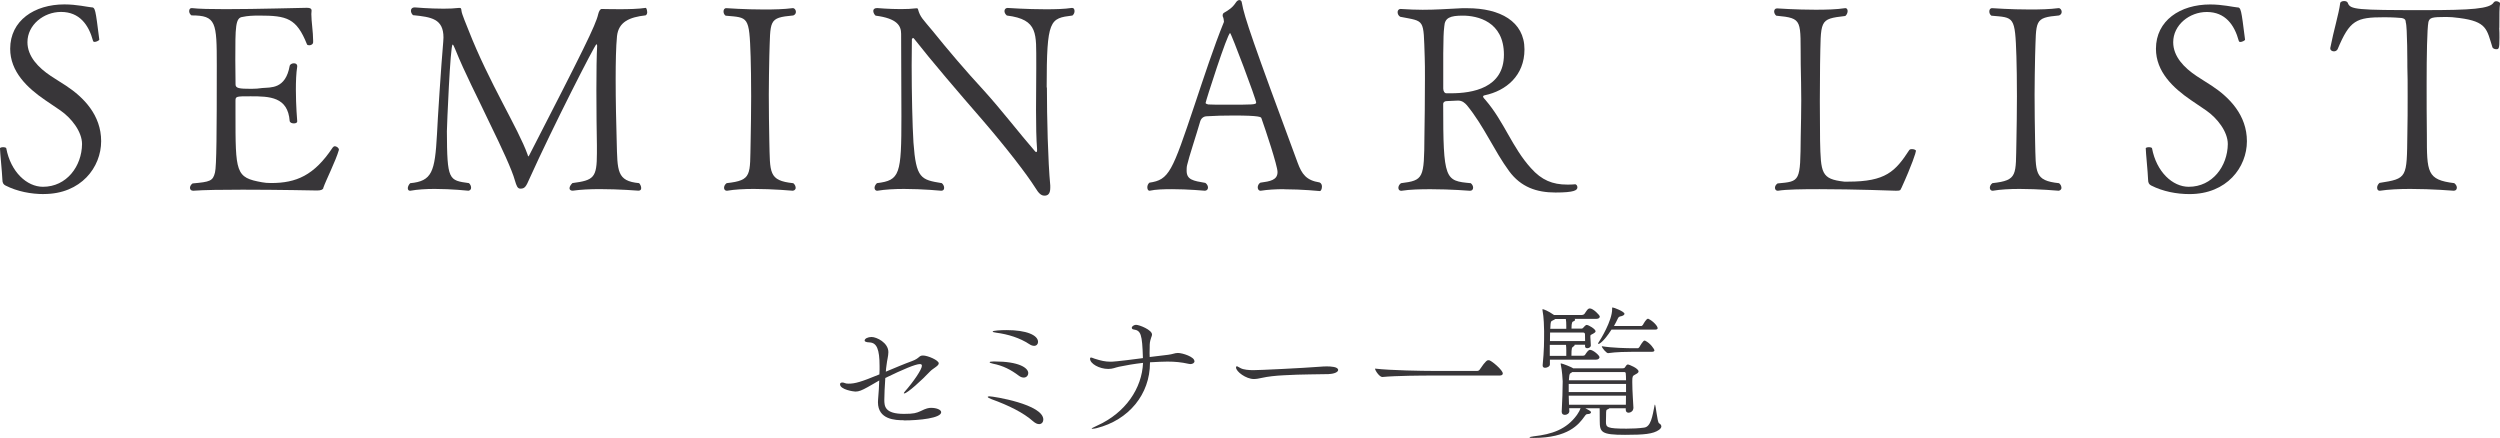 <?xml version="1.0" encoding="UTF-8"?>
<svg id="_レイヤー_2" data-name="レイヤー 2" xmlns="http://www.w3.org/2000/svg" viewBox="0 0 431.77 75.63">
  <defs>
    <style>
      .cls-1 {
        fill: #383639;
      }
    </style>
  </defs>
  <g id="other">
    <g>
      <path class="cls-1" d="M156.1,72.58c-1.47,0-4.47-.1-4.47-3.12,0-.15.02-.28.02-.43.12-1.32.17-2.4.2-3.32-.67.38-1.3.77-2,1.15-1,.55-1.5.77-2.12.77-.27,0-2.65-.33-2.65-1.27,0-.22.2-.3.4-.3.15,0,.33.05.43.1.12.07.37.1.65.1,1.12,0,2.12-.28,5.32-1.6,0-.28.03-.55.03-.83v-.62c0-2.92-.5-4-1.7-4.07-.67-.02-.88-.17-.88-.32,0-.35.58-.62,1.2-.62.85,0,2.9.97,2.9,2.62,0,.65-.23,1.4-.32,2.25-.05.35-.1.75-.12,1.12,1.6-.67,3.2-1.35,4.5-1.82,1.38-.5,1.17-.97,1.92-.97.82,0,2.72.82,2.72,1.35,0,.45-.97.85-1.5,1.4-1.35,1.45-3.95,3.8-4.45,3.8-.05,0-.08,0-.08-.05s.05-.12.15-.25c1.52-1.72,2.97-3.85,2.97-4.47,0-.22-.12-.3-.35-.3-.75,0-2.92.92-5.97,2.4-.1,1.47-.17,2.9-.17,3.75,0,1.12.07,2.45,3.4,2.45,1.72,0,2.12-.15,2.85-.47,1-.5,1.4-.57,1.85-.57.9,0,1.72.32,1.72.75,0,1.02-3.77,1.42-6.45,1.42Z"/>
      <path class="cls-1" d="M180.18,72.48c0,.45-.3.77-.72.77-.3,0-.65-.15-1.05-.5-1.65-1.47-4.17-2.72-7.15-3.8-.45-.18-.67-.3-.67-.4,0-.05.1-.1.3-.1.65,0,9.3,1.37,9.3,4.02ZM177.58,64.46c0,.42-.33.75-.77.75-.25,0-.52-.08-.82-.3-1.42-1.07-2.75-1.75-4.5-2.1-.4-.08-.57-.18-.57-.23,0-.1.2-.15.65-.15h.25c4.07,0,5.77,1.07,5.77,2.02ZM179.28,59.06c0,.37-.27.67-.67.67-.25,0-.52-.08-.85-.3-1.62-1.07-3.65-1.7-5.7-1.97-.4-.05-.62-.12-.62-.2,0-.17,1.4-.25,2.42-.25,3.37,0,5.42.85,5.42,2.05Z"/>
      <path class="cls-1" d="M206.3,62.38c0,.3-.32.5-.72.5-.1,0-.23-.02-.33-.05-1.2-.27-2.32-.38-3.62-.38-.2,0-2.22.05-3.02.12v.1c0,5.42-3.65,9.87-9.2,11.27-.05.02-.55.12-.77.12-.07,0-.1,0-.1-.02,0-.08.22-.2.92-.52,4.95-2.22,7.77-6.47,7.95-10.85-1.5.17-2.97.42-4.15.67-.7.15-1.07.38-1.85.38-1.57,0-3.15-.92-3.15-1.75,0-.15.05-.22.17-.22.15,0,.38.12.62.2,1.1.35,1.82.52,2.77.52.2,0,.9,0,5.57-.62-.12-4.15-.35-4.77-1.62-4.95-.2-.02-.3-.15-.3-.3,0-.25.42-.5.72-.5.6,0,2.77.88,2.77,1.67,0,.2-.1.4-.15.55-.23.73-.25.92-.25,1.7,0,.5-.02.75-.02.97,0,.2.02.35.02.67,1.05-.12,2.07-.25,3.15-.38.87-.1,1.17-.32,1.72-.32.8,0,2.85.67,2.85,1.4Z"/>
      <path class="cls-1" d="M229.48,64.61c-1.4.05-4.75.02-7.72.2-1.47.07-2.8.22-3.82.45-.52.12-.98.2-1.4.2-1.32,0-3.07-1.27-3.07-2,0-.15.08-.2.17-.2.03,0,.05,0,.62.32.5.28,1.47.35,2.2.35,1.02,0,8.42-.35,11.6-.6.3-.03.7-.05,1.1-.05.62,0,1.95.05,1.95.62,0,.35-.65.67-1.62.7Z"/>
      <path class="cls-1" d="M259.55,64.48c0,.18-.12.38-.55.38h-11.75c-1.45,0-6.17.02-8.5.25h-.02c-.48,0-1.25-1.12-1.25-1.45,2.67.32,8.4.4,9.9.4h7.77c.17,0,.35-.12.42-.25,1.05-1.57,1.32-1.6,1.47-1.6.08,0,.15,0,.2.02.55.2,2.3,1.72,2.3,2.25Z"/>
      <path class="cls-1" d="M282.08,70.53c0,.45-.45.75-.8.75-.27,0-.5-.15-.5-.5v-.27h-2.82c-.08.08-.23.15-.35.2-.2.1-.23.07-.23,1.15,0,.15-.02.65-.02.97,0,.97.15,1.2,3.55,1.2,1,0,2.15-.05,3.05-.18,1.15-.15,1.42-1.9,1.8-3.85.02-.08.02-.12.05-.12.17,0,.4,3.02.72,3.22.27.15.4.35.4.55s-.15.4-.42.6c-1,.7-2.55.85-5.85.85-4.12,0-4.37-.45-4.37-2.42s-.02-1.97-.02-2.17h-2.47c.88.45.98.55.98.7s-.2.3-.55.3c-.27,0-.35.1-.6.45-.97,1.35-2.8,3.67-8.77,3.67-.5,0-.7-.02-.7-.08,0-.07.3-.15.75-.2,3.1-.35,5.62-1.17,7.45-3.7.32-.45.52-.85.62-1.15h-1.97l.03.48v.02c0,.42-.43.65-.77.65-.3,0-.55-.15-.55-.52v-.05c.1-1.5.17-4.15.17-5.22,0-.27-.12-1.97-.32-2.85-.03-.07-.03-.12-.03-.17s.03-.08.05-.08c.22,0,1.92.67,2.1.85h8.55c.12,0,.3-.03.37-.12.12-.15.3-.48.43-.52.05-.02.1-.02.15-.02.12,0,1.8.65,1.8,1.2,0,.27-.42.45-.6.55-.42.2-.48.35-.48,1.1v.27c0,1.52.17,3.57.2,4.45v.03ZM267.68,62.13v.82c0,.32-.45.57-.83.57-.22,0-.42-.1-.42-.38v-.07c.25-2.62.25-3.92.25-5.9,0-.5-.05-2.47-.27-3.52-.02-.08-.02-.12-.02-.17s.02-.08.05-.08c.12,0,.88.25,1.95,1h4.85c.08,0,.33-.08.4-.18.23-.3.45-.72.67-.87.08-.05.18-.08.27-.08.58,0,1.72,1.17,1.72,1.4,0,.17-.15.4-.57.4h-3.8c.07.05.1.1.1.15,0,.12-.15.25-.27.27-.2.07-.35.17-.35,1.27h1.72c.15,0,.27-.1.37-.22.3-.35.43-.42.55-.42.28,0,1.52.7,1.52,1.1,0,.17-.23.3-.4.4-.48.27-.5.17-.5.52v.12c0,.37.08.77.08,1.4,0,.3-.33.48-.62.48-.2,0-.38-.1-.38-.33v-.27h-1.8v.05c0,.1-.12.2-.2.25-.27.17-.35.22-.35,1.6h1.95c.3,0,.38-.12.4-.15.27-.42.58-.87.85-.87.55,0,1.65.97,1.65,1.27,0,.18-.17.43-.62.43h-7.95ZM270.51,60.48c0-.35-.02-.65-.05-.92h-2.8v1.9h2.85v-.98ZM267.71,57.43c-.02.48-.02.95-.02,1.47h6.07c0-.47,0-.85-.02-1.2,0-.05-.05-.27-.3-.27h-5.72ZM270.51,56.26c0-.45-.02-.85-.08-1.17h-1.82c-.08.07-.18.12-.33.2-.47.23-.47.17-.52,1.3l-.02.2h2.77v-.52ZM280.83,66.31h-9.9v1.4h9.9v-1.4ZM270.93,68.33c0,.52.02,1.07.05,1.57h9.82c0-.48.02-1.02.02-1.57h-9.9ZM271.53,64.26l-.1.08c-.33.23-.38.1-.45,1.07,0,.1-.02.17-.02.27h9.87c0-.47-.02-.87-.05-1.22,0-.02-.05-.2-.2-.2h-9.05ZM278.33,56.91c-1.47,2.27-2.17,2.5-2.27,2.5-.03,0-.05-.02-.05-.07,0-.08.05-.18.17-.35.18-.25,2.25-3.57,2.25-5.6v-.17c0-.1.03-.12.08-.12.2,0,2.05.7,2.05,1.1,0,.17-.22.32-.52.4-.4.07-.52.15-.67.5-.12.27-.35.72-.62,1.2h4.77s.15-.08.23-.2c.12-.25.6-1.05.85-1.05.05,0,.1,0,.12.03.75.35,1.57,1.22,1.57,1.6,0,.12-.1.25-.45.25h-7.5ZM281.95,60.76c-.9,0-2.82.02-4.22.23h-.02c-.27,0-1.07-.92-1.07-1.2,1.7.3,4.45.35,5.37.35h.9s.15-.08.23-.2c.12-.23.65-1.12.87-1.12.05,0,.1,0,.12.02.9.42,1.6,1.47,1.6,1.67,0,.12-.1.25-.45.25h-3.32Z"/>
    </g>
    <g>
      <path class="cls-1" d="M7.56,33.52c-2.21,0-4.59-.45-6.61-1.48-.36-.18-.54-.45-.54-1.04C.36,29.74,0,26.28,0,25.65c-.05-.14.27-.23.54-.23s.54.09.54.18c.77,4.1,3.56,6.66,6.34,6.66,4.1,0,6.71-3.56,6.75-7.38,0-2.16-1.85-4.5-3.73-5.8-.85-.58-1.75-1.17-2.65-1.8-3.1-2.12-6.03-4.91-6.03-8.86C1.76,3.55,5.94.76,11.12.76c2.12,0,4,.45,4.63.5.72,0,.72.27,1.4,5.58,0,.13-.5.4-.81.4-.13,0-.22-.04-.27-.18-.76-2.79-2.34-5-5.53-5-3.01,0-5.8,2.25-5.8,5.22,0,2.48,1.89,4.41,4.05,5.85.81.54,1.71,1.08,2.61,1.67,3.06,2.02,6.07,5.08,6.07,9.58s-3.46,9.13-9.9,9.13Z"/>
      <path class="cls-1" d="M55.85,32.49c-.09.23-.36.41-1.08.41,0,0-6.71-.14-12.87-.14-3.42,0-6.7.04-8.5.18h-.05c-.36,0-.54-.23-.54-.5,0-.23.13-.54.45-.76,3.02-.27,3.51-.41,3.87-1.89.27-1.04.31-6.97.31-18.49,0-7.47-.09-8.64-4.37-8.64-.27-.18-.4-.5-.4-.72,0-.31.14-.54.4-.54h.09c1.17.14,3.33.18,5.8.18,5.58,0,12.82-.23,13.9-.23h.14c.22,0,.81,0,.81.45v.04c0,.18-.04.36-.04.58,0,1.3.31,3.1.31,4.59v.27c0,.36-.36.54-.67.54-.18,0-.36-.04-.4-.18-1.8-4.5-3.46-4.95-8.23-4.95-1.08,0-2.02.04-2.88.23-1.26.13-1.26,1.71-1.26,7.47,0,1.39.04,2.88.04,4.18,0,.67.58.77,2.74.77.68,0,1.26-.05,1.89-.14,1.44-.13,4,.23,4.72-3.82.05-.27.41-.45.72-.45s.58.13.58.49v.09c-.18,1.12-.23,2.56-.23,3.96,0,2.79.23,5.44.23,5.44v.04c0,.27-.27.36-.58.36-.36,0-.67-.14-.72-.41-.31-4.18-3.46-4.27-6.75-4.27-2.52,0-2.61,0-2.61.81v2.12c0,10.3,0,11.11,4.59,11.92.45.09.94.13,1.57.13,4.32,0,7.42-1.3,10.62-6.12.09-.13.23-.23.36-.23.36,0,.72.31.72.58v.05c-.54,1.89-2.25,5.26-2.7,6.57Z"/>
      <path class="cls-1" d="M111.78,2.02c0,.27-.04.5-.27.63-2.79.31-4.68,1.12-4.95,3.6-.18,1.85-.23,4.54-.23,7.47,0,3.65.09,7.65.18,10.71.13,5.13,0,6.84,3.87,7.2.18.18.36.54.36.85,0,.27-.13.45-.49.45,0,0-3.33-.27-6.71-.27-1.66,0-3.33.09-4.59.27h-.09c-.31,0-.5-.18-.5-.41,0-.27.18-.58.5-.9,3.69-.49,4.23-.9,4.23-5.17v-1.35c-.04-2.11-.09-5.9-.09-9.49,0-3.15.04-6.12.13-7.69,0-.18-.04-.27-.13-.27-.23,0-7.52,14.26-11.56,23.22-.58,1.35-.81,1.71-1.53,1.71h-.04c-.5,0-.67-.5-.94-1.4-.5-1.85-2.29-5.67-4.37-9.94-2.16-4.59-4.23-8.5-5.94-12.73-.23-.58-.36-.81-.45-.81-.4,0-.99,14.22-.99,14.98.04,8.5.31,8.46,3.82,8.95.27.27.36.54.36.81s-.18.45-.45.5c-.04,0-2.88-.31-5.85-.31-1.48,0-2.97.09-4.18.31h-.09c-.23,0-.36-.18-.36-.45,0-.22.14-.58.41-.85,3.78-.36,4.27-1.93,4.63-8.46.09-2.16.72-11.88,1.08-15.97,0-.27.04-.49.04-.72,0-3.24-2.07-3.55-5.26-3.87-.23-.22-.36-.49-.36-.76,0-.31.18-.58.68-.58,0,0,2.52.22,4.95.22.94,0,1.89-.04,2.65-.13h.14c.22,0,.27.09.31.5.04.54.9,2.52,1.21,3.33,3.55,9.09,8.59,16.96,10.21,21.51.04.18.09.31.14.31,0,0,.04-.09.13-.18,9.27-18.04,11.52-22.54,11.92-24.39.13-.5.31-.85.58-.9,0,0,1.4.04,3.1.04,1.53,0,3.33-.04,4.54-.23.09,0,.23.36.23.67Z"/>
      <path class="cls-1" d="M137.43,32.4c0,.27-.18.5-.5.54-.04,0-3.42-.31-6.75-.31-1.67,0-3.33.09-4.59.31h-.09c-.27,0-.45-.23-.45-.5s.13-.58.45-.81c4.45-.49,4-1.39,4.14-7.24.04-2.16.09-5.04.09-7.74s-.04-5.31-.09-6.88c-.23-7.06-.4-6.71-4.32-7.06-.27-.18-.36-.5-.36-.72,0-.31.13-.58.49-.58,0,0,3.15.23,6.52.23,1.71,0,3.46-.04,4.9-.23h.09c.27,0,.5.32.5.63,0,.27-.13.5-.45.63-4.37.4-3.92.81-4.14,7.02-.04,2.16-.09,4.41-.09,6.66,0,2.7.04,5.44.09,8.05.14,5.44-.18,6.79,4.14,7.24.27.23.4.5.4.77Z"/>
      <path class="cls-1" d="M180.81,15.12c0,5.17.18,12.69.58,16.92v.4c0,1.08-.45,1.35-.99,1.35-.58,0-.99-.36-1.62-1.4-1.48-2.34-4.95-6.84-9.09-11.65-4.27-4.91-8.77-10.17-11.88-14.13t-.09-.04c-.09,0-.23.09-.23.23,0,1.31-.04,2.83-.04,4.45,0,4.86.13,10.48.31,13.36.45,6.25,1.3,6.43,4.9,7.02.27.23.4.54.4.81s-.13.5-.5.5c0,0-3.19-.31-6.43-.31-1.67,0-3.28.09-4.59.31h-.09c-.23,0-.41-.23-.41-.5s.14-.54.41-.81c4-.49,4.23-1.48,4.23-11.56,0-4.05-.05-9.58-.05-14.22,0-1.4-.67-2.66-4.41-3.15-.18-.14-.4-.5-.4-.81,0-.27.18-.5.67-.5,0,0,2.02.18,4.09.18.95,0,1.89-.04,2.7-.14h.04c.09,0,.18,0,.23.18.36,1.35.85,1.71,2.52,3.73,2.61,3.24,5.62,6.79,8.86,10.3,3.02,3.33,6.16,7.42,8.82,10.48.09.09.13.14.22.14s.14-.09.14-.36v-.14c-.14-1.66-.18-4.23-.18-6.75,0-2.75.04-5.49.04-7.15v-.9c-.04-5.04.45-7.6-5.08-8.28-.27-.23-.41-.5-.41-.77s.18-.54.54-.54c0,0,3.29.23,6.57.23,1.67,0,3.28-.04,4.5-.23h.09c.27,0,.4.23.4.54,0,.27-.09.54-.36.77-3.91.49-4.45.63-4.45,12.42Z"/>
      <path class="cls-1" d="M221.76,32.67c-1.44,0-2.88.09-4,.27h-.09c-.27,0-.45-.27-.45-.58,0-.27.14-.63.45-.81,1.71-.23,2.97-.45,2.97-1.84,0-1.08-2.07-7.29-2.79-9.31-.05-.18-.27-.45-4.77-.45-1.62,0-3.28.04-4.68.13-.27,0-.9.14-1.12.9-.63,2.21-1.98,6.25-2.25,7.51-.09.36-.09.68-.09.99,0,1.57,1.12,1.75,3.24,2.11.31.23.45.54.45.81,0,.31-.23.54-.54.54-.05,0-2.88-.27-5.67-.27-1.4,0-2.83.04-3.87.27h-.04c-.22,0-.36-.27-.36-.58,0-.27.09-.58.36-.81,3.42-.5,3.92-1.84,7.83-13.5,1.57-4.68,3.28-9.94,5.04-14.26v-.09c0-.22-.09-.67-.18-.81,0,0-.04-.09-.04-.18,0-.18.04-.4.23-.5.85-.49,1.48-.9,2.07-1.8.18-.27.41-.4.58-.4.23,0,.41.13.45.54.4,2.34,1.94,6.84,9.63,27.58.72,1.94,1.48,3.02,3.78,3.38.31.13.41.45.41.72,0,.41-.18.77-.36.77,0,0-3.1-.31-6.17-.31ZM212.45,5.71c-.45,0-4.23,11.79-4.23,12.06,0,.18.36.23.45.27.4.04,1.8.04,3.33.04,4.32,0,4.95,0,4.95-.36,0-.58-4.32-12.01-4.5-12.01Z"/>
      <path class="cls-1" d="M271.98,31.81c.27,0,.45.27.45.54,0,.5-.5.9-3.78.9s-5.98-.94-8.01-3.69c-2.61-3.55-4.32-7.74-7.29-11.38-.36-.4-.81-.81-1.53-.81-.04,0-1.12.04-1.94.09-.36,0-.63.18-.63.5,0,13.18.31,13.27,4.77,13.68.27.23.4.5.4.77,0,.31-.18.54-.54.54,0,0-3.28-.27-6.79-.27-1.76,0-3.56.04-5.04.27h-.09c-.27,0-.45-.23-.45-.5s.14-.58.45-.81c3.91-.49,4-.81,4.05-8.1.04-2.11.09-6.52.09-9.94,0-1.57,0-2.88-.04-3.73-.23-6.75.09-6.12-4.23-6.97-.31-.18-.45-.5-.45-.81,0-.27.18-.54.49-.54h.05c1.44.09,2.65.14,3.78.14,2.25,0,4.14-.14,6.79-.27h.95c5.58,0,9.85,2.25,9.85,7.11,0,4.54-3.19,7.15-6.84,7.92-.23.04-.31.14-.31.23,0,.18.31.45.45.63,3.2,3.73,4.59,8.19,7.83,11.74,1.84,2.07,3.73,2.83,6.25,2.83.41,0,.81,0,1.26-.04h.04ZM252.63,2.7c-2.16,0-3.1.36-3.19,1.85-.14,1.17-.14,1.89-.18,4.68v6.07c0,.45.23.81.54.81h.81c3.69,0,9.13-.9,9.13-6.66s-4.59-6.75-7.11-6.75Z"/>
      <path class="cls-1" d="M328.37,32.49c-.18.41-.18.45-.95.45-.04,0-7.2-.27-13.18-.27-3.02,0-5.76.04-7.15.27h-.09c-.27,0-.45-.23-.45-.5s.13-.54.45-.76c3.96-.36,3.92-.27,4-8.15.04-2.02.09-4.09.09-6.16s-.05-4.23-.09-6.25c-.09-7.69.5-7.96-4.23-8.41-.23-.18-.36-.5-.36-.72,0-.31.18-.54.5-.54,0,0,3.29.23,6.66.23,1.85,0,3.69-.05,5.08-.27h.09c.23,0,.36.23.36.5s-.13.63-.4.85c-4.63.54-4.19.63-4.36,8.37,0,1.71-.04,4-.04,6.34s.04,4.77.04,6.79c.13,5.67.18,6.66,4.18,7.11h.68c6.48,0,8.14-1.75,10.57-5.49.09-.09.23-.13.41-.13.36,0,.72.13.72.31,0,.23-.67,2.38-2.52,6.43Z"/>
      <path class="cls-1" d="M356.04,32.4c0,.27-.18.5-.5.54-.04,0-3.42-.31-6.75-.31-1.67,0-3.33.09-4.59.31h-.09c-.27,0-.45-.23-.45-.5s.13-.58.45-.81c4.45-.49,4-1.39,4.14-7.24.04-2.16.09-5.04.09-7.74s-.04-5.31-.09-6.88c-.23-7.06-.4-6.71-4.32-7.06-.27-.18-.36-.5-.36-.72,0-.31.13-.58.49-.58,0,0,3.15.23,6.52.23,1.71,0,3.46-.04,4.9-.23h.09c.27,0,.5.32.5.63,0,.27-.13.5-.45.63-4.37.4-3.92.81-4.14,7.02-.04,2.16-.09,4.41-.09,6.66,0,2.7.04,5.44.09,8.05.14,5.44-.18,6.79,4.14,7.24.27.23.4.5.4.77Z"/>
      <path class="cls-1" d="M378.14,33.52c-2.21,0-4.59-.45-6.61-1.48-.36-.18-.54-.45-.54-1.04-.04-1.26-.4-4.72-.4-5.35-.05-.14.27-.23.54-.23s.54.09.54.18c.77,4.1,3.56,6.66,6.34,6.66,4.1,0,6.71-3.56,6.75-7.38,0-2.16-1.85-4.5-3.73-5.8-.85-.58-1.75-1.17-2.65-1.8-3.1-2.12-6.03-4.91-6.03-8.86,0-4.86,4.18-7.65,9.36-7.65,2.12,0,4,.45,4.63.5.72,0,.72.27,1.4,5.58,0,.13-.5.4-.81.4-.13,0-.22-.04-.27-.18-.76-2.79-2.34-5-5.53-5-3.01,0-5.8,2.25-5.8,5.22,0,2.48,1.89,4.41,4.05,5.85.81.54,1.71,1.08,2.61,1.67,3.06,2.02,6.07,5.08,6.07,9.58s-3.46,9.13-9.9,9.13Z"/>
      <path class="cls-1" d="M431.64,4.81c.04.58.04,1.17.04,1.71,0,1.98-.14,1.98-.58,1.98-.27,0-.54-.14-.63-.31-.99-3.15-.95-4.46-5.71-5.08-.9-.13-1.67-.18-2.29-.18-2.52,0-2.83.13-3.06.85-.23,1.22-.31,5.81-.31,10.67,0,2.74,0,6.12.04,8.77,0,6.57,0,7.83,4.73,8.41.31.23.45.54.45.77,0,.31-.18.54-.54.54-.04,0-3.73-.31-7.51-.31-1.89,0-3.78.09-5.22.31h-.09c-.27,0-.41-.23-.41-.54,0-.27.14-.58.41-.81,4.81-.76,4.72-.81,4.81-8.46.05-2.02.05-4.37.05-6.48s0-4-.05-5.08c0-.36,0-6.97-.27-7.69-.05-.09.13-.63-.72-.77-.31-.04-1.62-.13-3.01-.13-4.86,0-5.94.5-8.05,5.53-.14.23-.36.36-.63.36-.31,0-.63-.18-.63-.5v-.09c.58-3.01,1.48-5.89,1.71-7.74.04-.23.36-.36.68-.36.27,0,.54.09.63.31.4,1.17,1.48,1.26,13.18,1.26,8.23,0,11.34-.23,12.01-1.31.09-.14.27-.23.45-.23.31,0,.67.23.67.36-.13.81-.13,1.71-.13,4.23Z"/>
    </g>
  </g>
</svg>